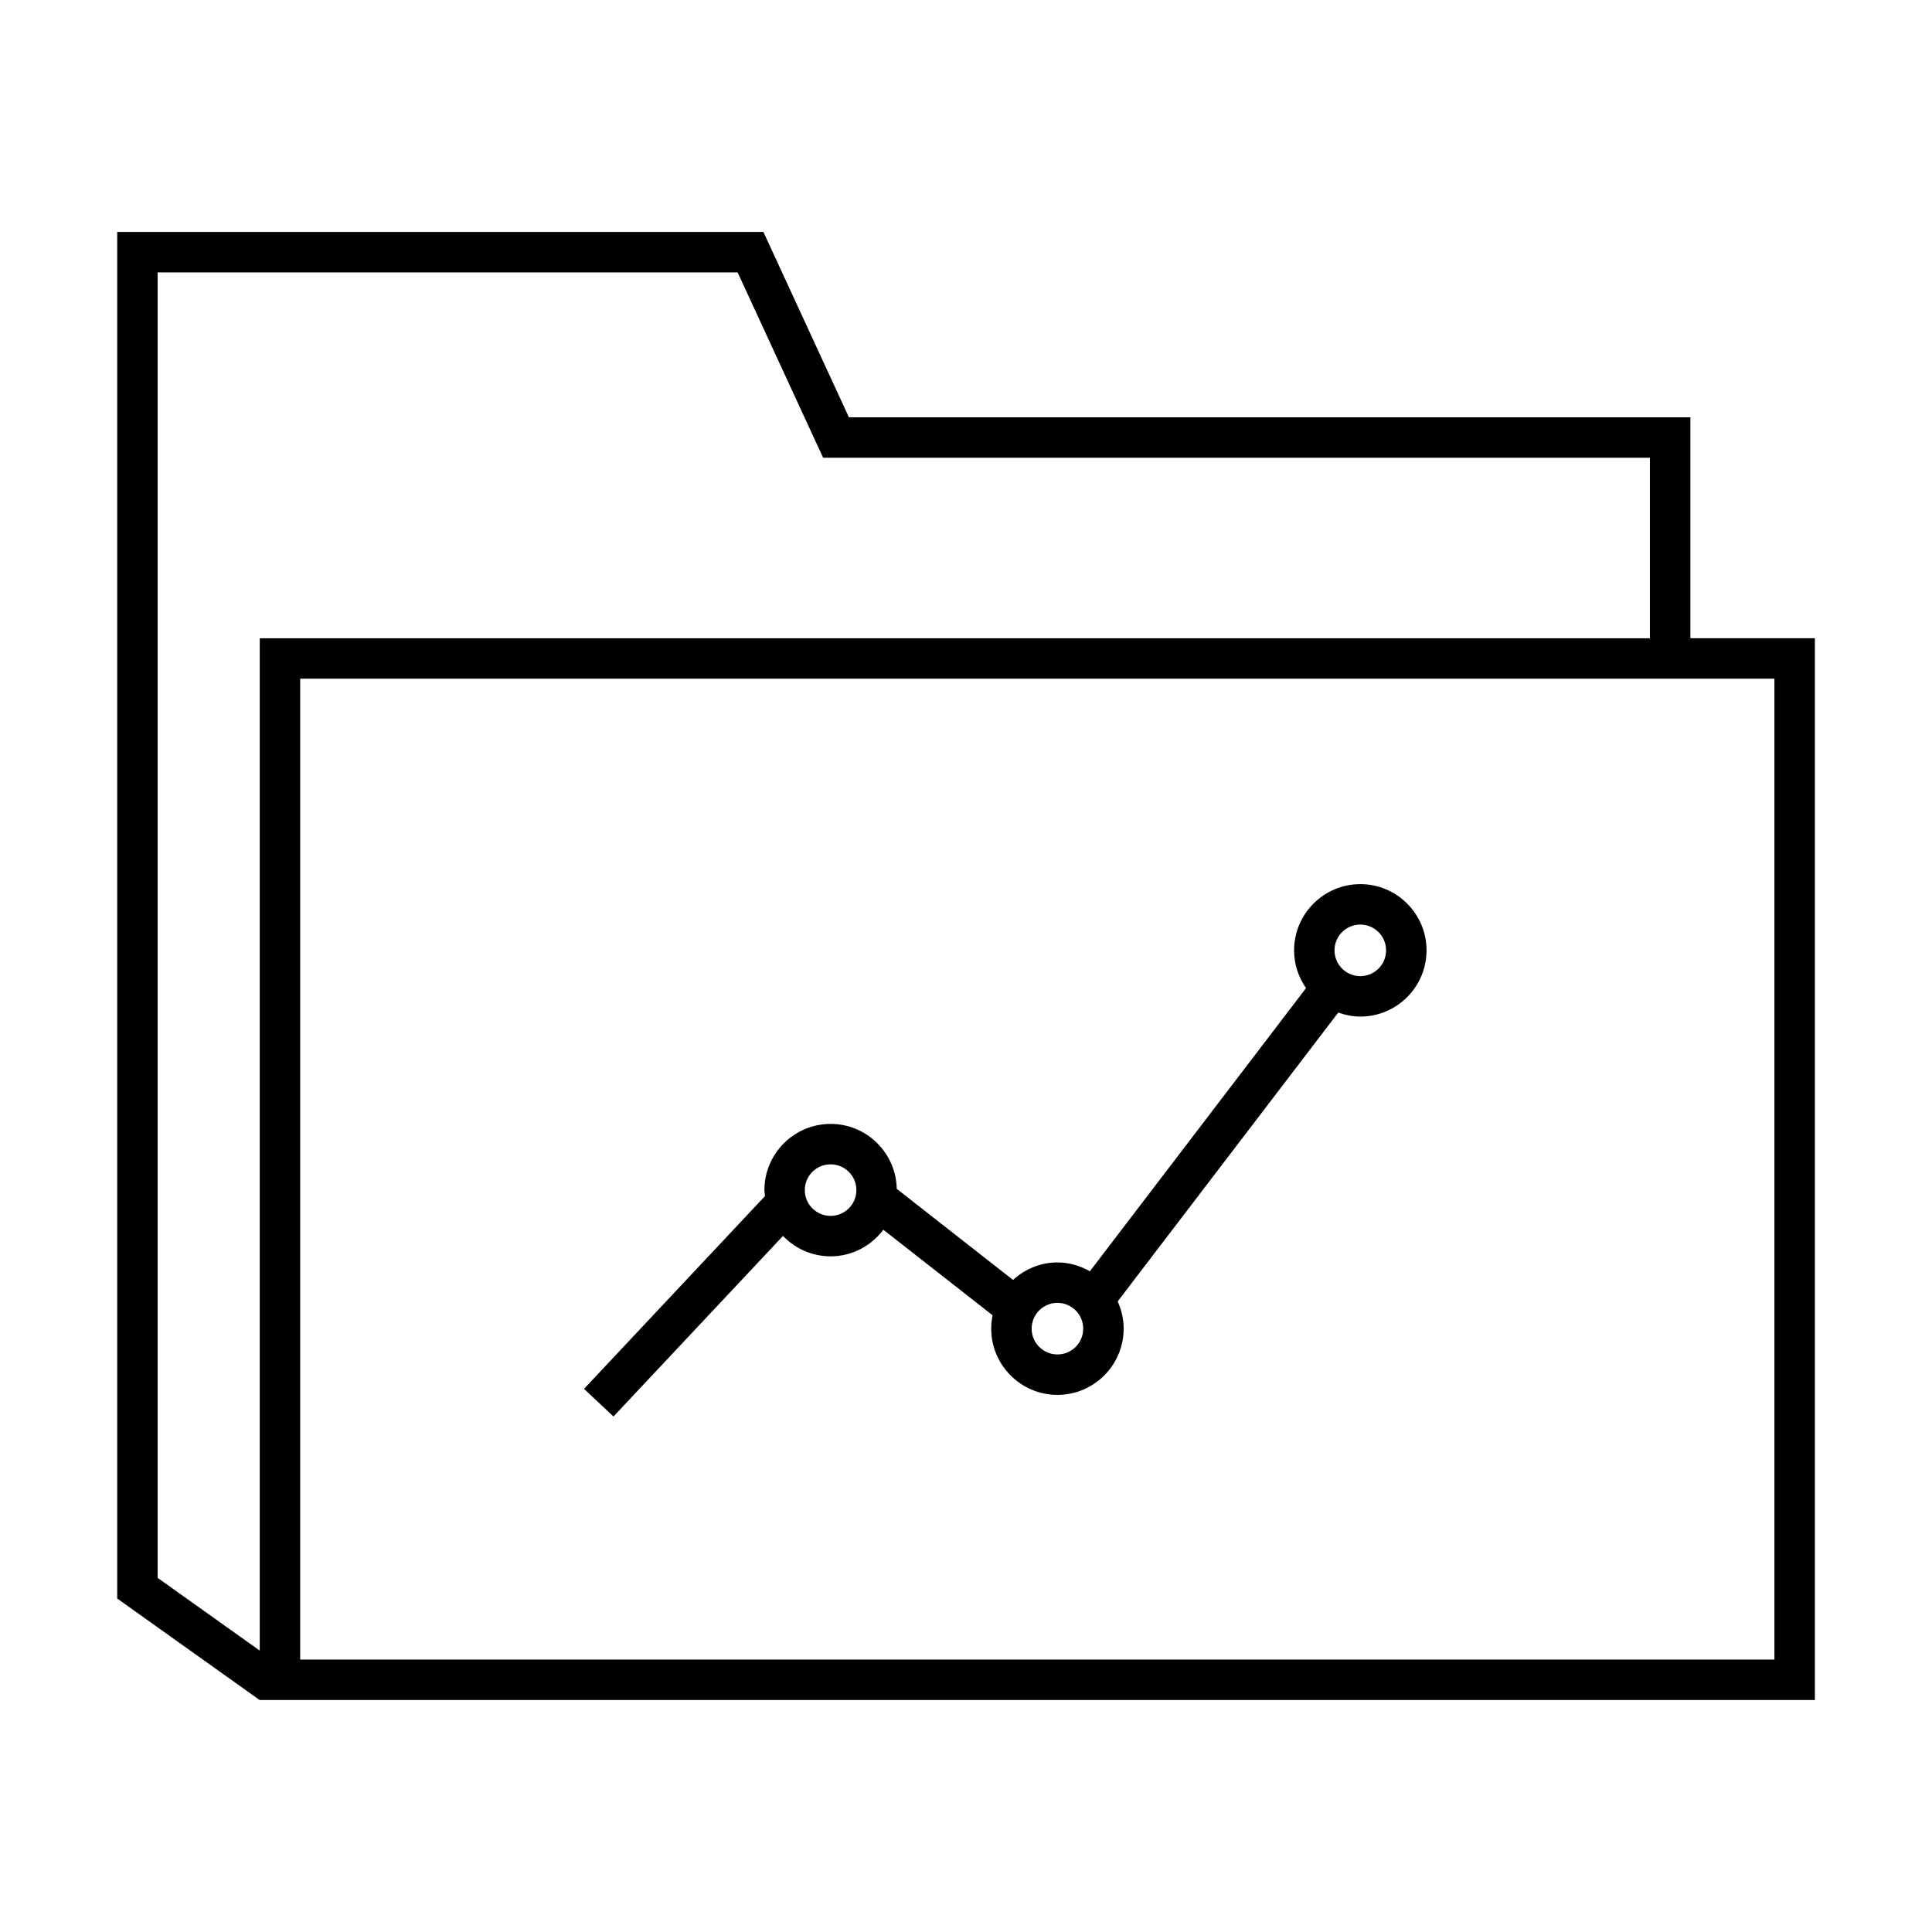 <?xml version="1.0" encoding="UTF-8"?>
<!-- Uploaded to: SVG Repo, www.svgrepo.com, Generator: SVG Repo Mixer Tools -->
<svg fill="#000000" width="800px" height="800px" version="1.1" viewBox="144 144 512 512" xmlns="http://www.w3.org/2000/svg">
 <g>
  <path d="m591.97 313.14v-58.547h-223l-21.219-46.008-1.438-3.113h-171.25v362.11l-0.02 0.031 37.781 26.922 0.016-0.02h412.12v-281.38zm-406.2 249.01v-345.96h153.71l21.219 46.004 1.438 3.117h219.11v47.836h-368.41v268.28zm428.46 21.645h-390.68v-259.94h390.69v259.94z"/>
  <path d="m306.58 519.39 44.918-47.852c3.199 3.316 7.664 5.402 12.621 5.402 5.723 0 10.77-2.797 13.977-7.043l28.949 22.66c-0.238 1.152-0.363 2.332-0.363 3.551 0 9.672 7.875 17.551 17.547 17.551 9.672 0 17.551-7.879 17.551-17.551 0-2.578-0.59-5.008-1.586-7.215l58.461-76.562c1.832 0.648 3.785 1.074 5.84 1.074 9.68 0 17.551-7.875 17.551-17.551 0-9.68-7.875-17.547-17.551-17.547-9.68 0-17.547 7.875-17.547 17.547 0 3.723 1.18 7.164 3.168 10.004l-57.285 75.043c-2.551-1.445-5.457-2.344-8.594-2.344-4.543 0-8.656 1.785-11.777 4.637l-30.812-24.137c-0.188-9.516-7.961-17.211-17.523-17.211-9.68 0-17.551 7.875-17.551 17.543 0 0.539 0.109 1.055 0.16 1.582l-47.961 51.09zm197.91-130.37c3.773 0 6.836 3.062 6.836 6.832 0 3.773-3.062 6.836-6.836 6.836-3.769 0-6.832-3.062-6.832-6.836 0-3.769 3.066-6.832 6.832-6.832zm-80.262 100.25c3.773 0 6.836 3.066 6.836 6.836s-3.062 6.836-6.836 6.836c-3.769 0-6.832-3.066-6.832-6.836 0-3.766 3.066-6.836 6.832-6.836zm-60.113-36.711c3.773 0 6.836 3.059 6.836 6.828 0 3.777-3.062 6.836-6.836 6.836-3.773 0-6.836-3.059-6.836-6.836 0-3.769 3.062-6.828 6.836-6.828z"/>
 </g>
</svg>